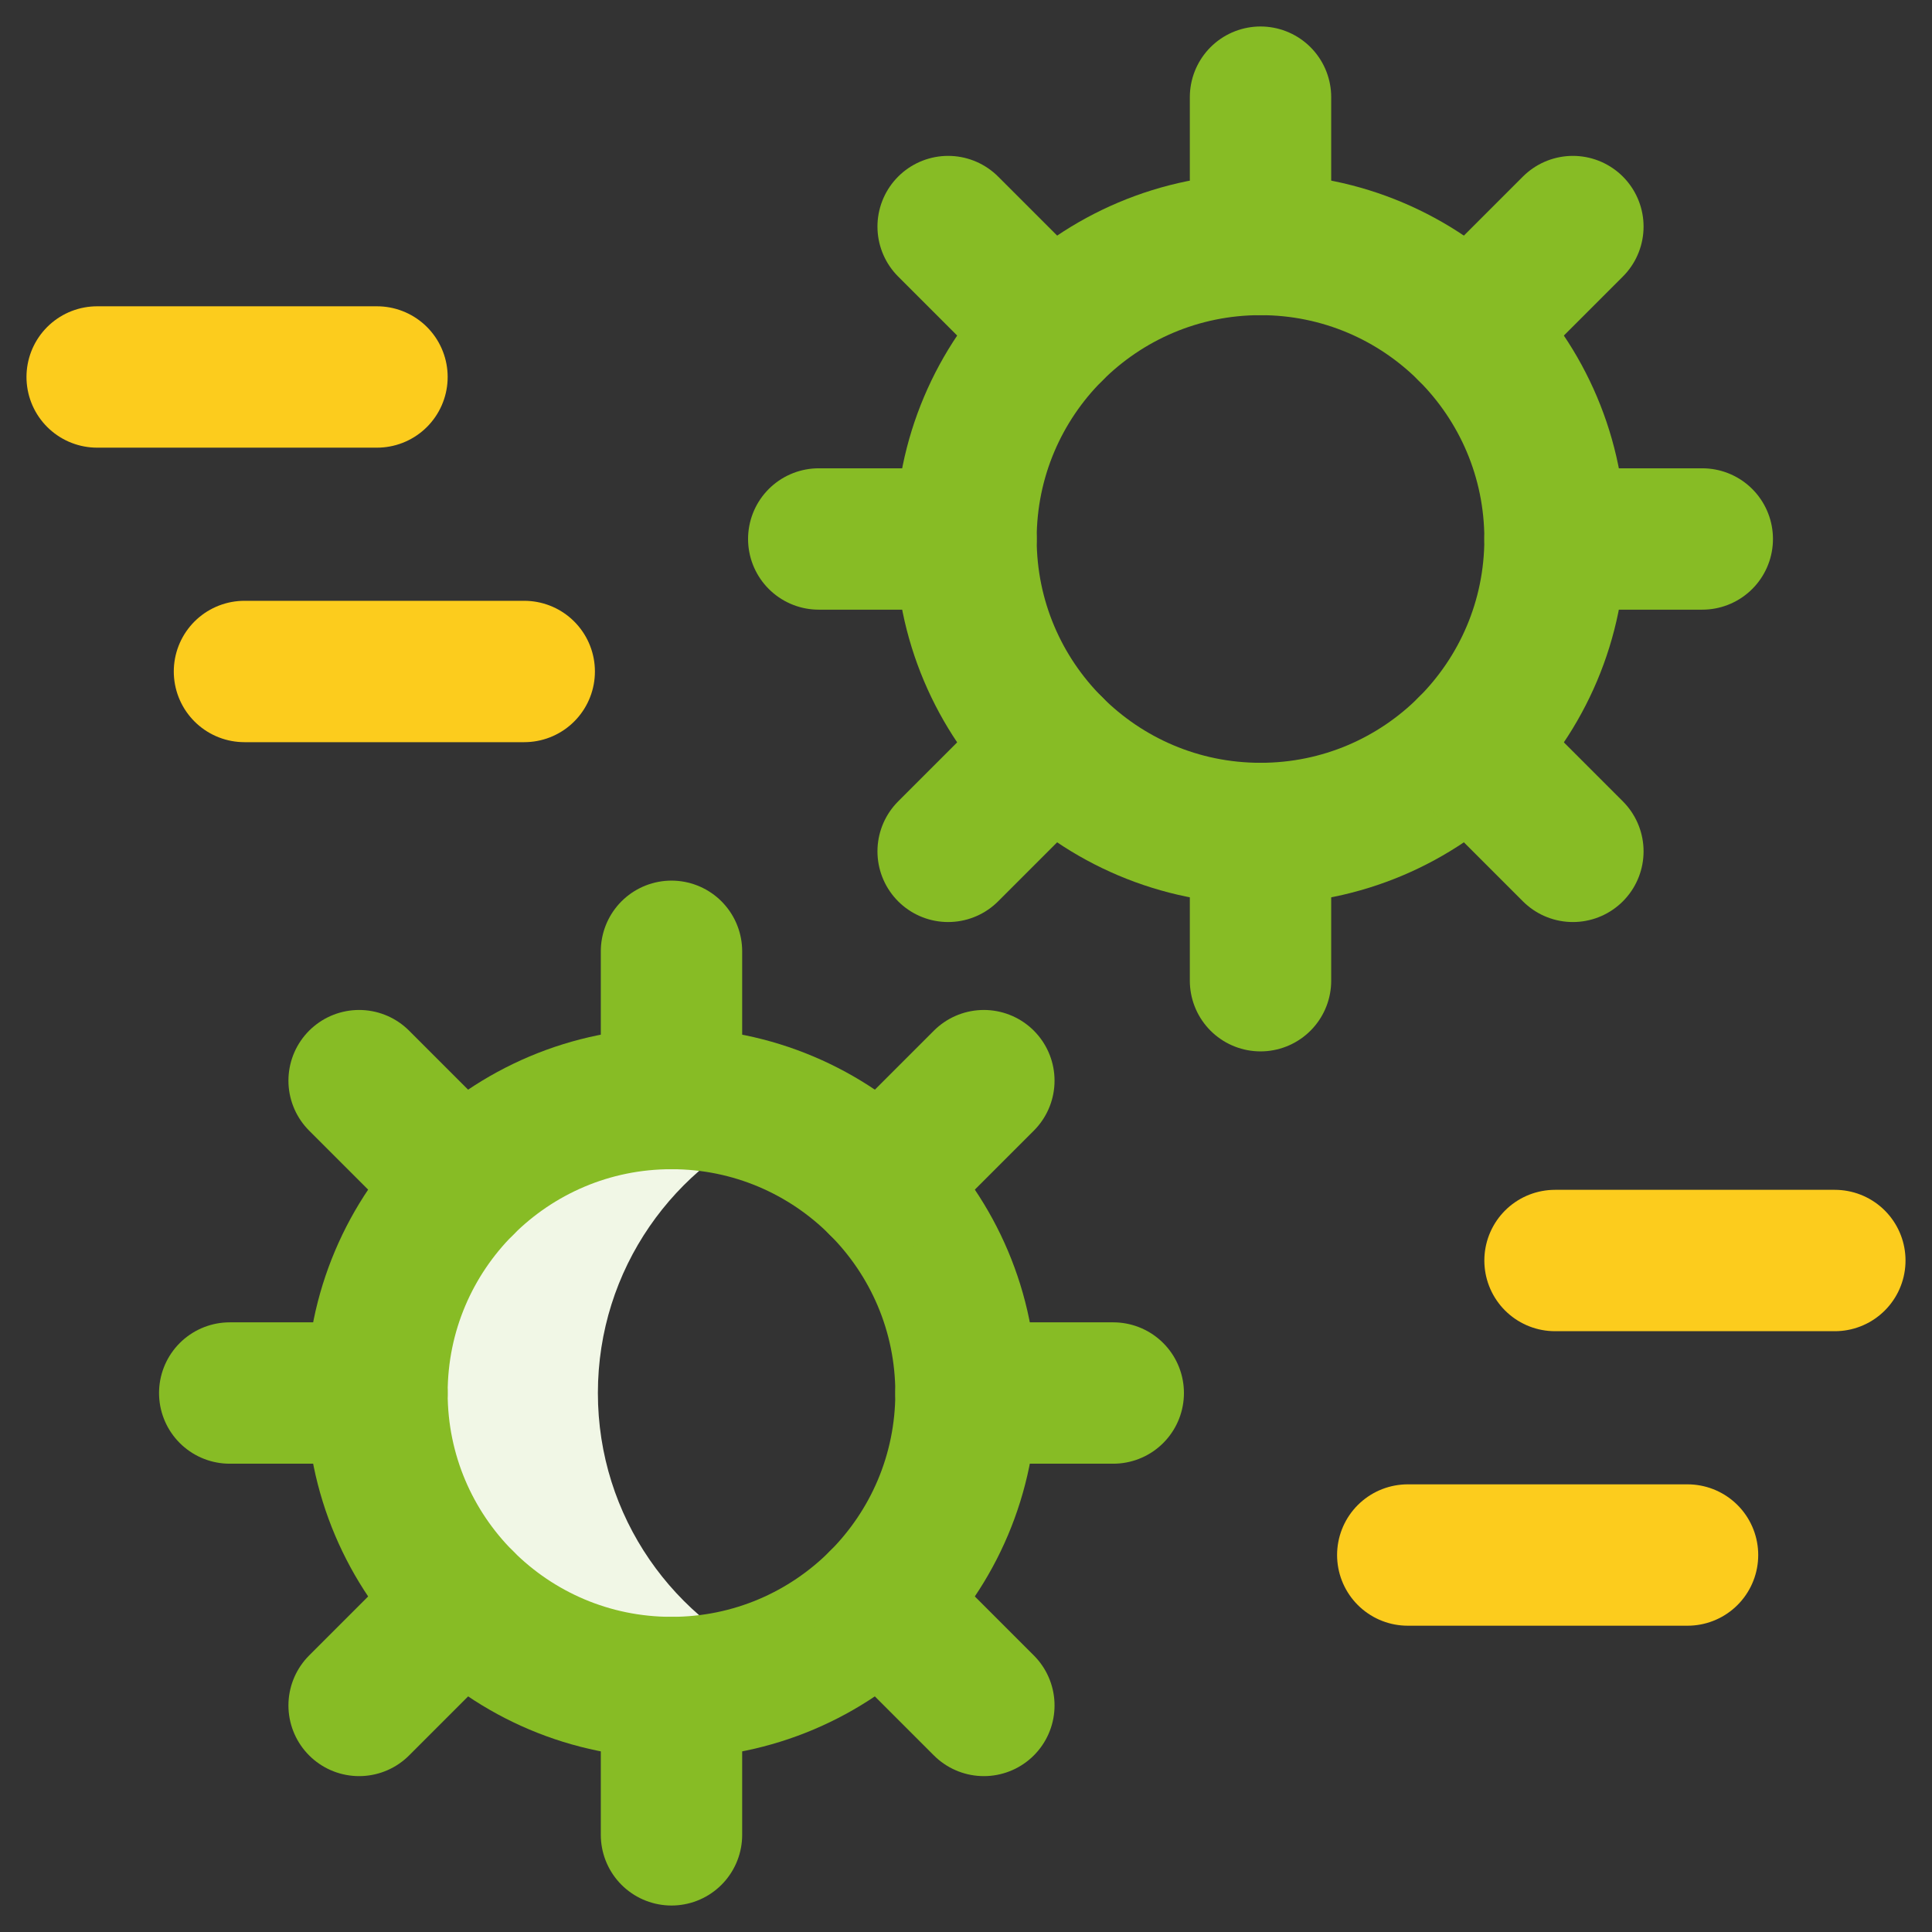 <svg width="41" height="41" viewBox="0 0 41 41" fill="none" xmlns="http://www.w3.org/2000/svg">
<rect x="0" y="0" width="41" height="41" fill="#333333" stroke="none"/>
<g clip-path="url('#clip0_1505_16708')">
<path d="M12.688 29.562C12.688 26.94 14.304 24.696 16.594 23.768C15.87 23.475 15.079 23.312 14.25 23.312C10.798 23.312 8 26.111 8 29.562C8 33.014 10.798 35.812 14.25 35.812C15.079 35.812 15.87 35.65 16.594 35.356C14.304 34.429 12.688 32.185 12.688 29.562Z" fill="#F1F7E6"></path>
<path d="M14.25 35.812C17.702 35.812 20.5 33.014 20.5 29.562C20.5 26.111 17.702 23.312 14.25 23.312C10.798 23.312 8 26.111 8 29.562C8 33.014 10.798 35.812 14.25 35.812Z" stroke="#87BC25" stroke-width="3" stroke-miterlimit="10" stroke-linecap="round" stroke-linejoin="round"></path>
<path d="M7.621 22.933L9.831 25.143" stroke="#87BC25" stroke-width="3" stroke-miterlimit="10" stroke-linecap="round" stroke-linejoin="round"></path>
<path d="M18.669 33.982L20.879 36.192" stroke="#87BC25" stroke-width="3" stroke-miterlimit="10" stroke-linecap="round" stroke-linejoin="round"></path>
<path d="M14.25 20.188V23.312" stroke="#87BC25" stroke-width="3" stroke-miterlimit="10" stroke-linecap="round" stroke-linejoin="round"></path>
<path d="M14.25 35.812V38.938" stroke="#87BC25" stroke-width="3" stroke-miterlimit="10" stroke-linecap="round" stroke-linejoin="round"></path>
<path d="M20.879 22.933L18.669 25.143" stroke="#87BC25" stroke-width="3" stroke-miterlimit="10" stroke-linecap="round" stroke-linejoin="round"></path>
<path d="M9.831 33.982L7.621 36.192" stroke="#87BC25" stroke-width="3" stroke-miterlimit="10" stroke-linecap="round" stroke-linejoin="round"></path>
<path d="M4.875 29.562H8" stroke="#87BC25" stroke-width="3" stroke-miterlimit="10" stroke-linecap="round" stroke-linejoin="round"></path>
<path d="M20.5 29.562H23.625" stroke="#87BC25" stroke-width="3" stroke-miterlimit="10" stroke-linecap="round" stroke-linejoin="round"></path>
<path d="M26.75 17.688C30.202 17.688 33 14.889 33 11.438C33 7.986 30.202 5.188 26.75 5.188C23.298 5.188 20.5 7.986 20.5 11.438C20.5 14.889 23.298 17.688 26.75 17.688Z" stroke="#87BC25" stroke-width="3" stroke-miterlimit="10" stroke-linecap="round" stroke-linejoin="round"></path>
<path d="M20.121 4.808L22.331 7.018" stroke="#87BC25" stroke-width="3" stroke-miterlimit="10" stroke-linecap="round" stroke-linejoin="round"></path>
<path d="M31.169 15.857L33.379 18.067" stroke="#87BC25" stroke-width="3" stroke-miterlimit="10" stroke-linecap="round" stroke-linejoin="round"></path>
<path d="M26.75 2.062V5.188" stroke="#87BC25" stroke-width="3" stroke-miterlimit="10" stroke-linecap="round" stroke-linejoin="round"></path>
<path d="M26.75 17.688V20.812" stroke="#87BC25" stroke-width="3" stroke-miterlimit="10" stroke-linecap="round" stroke-linejoin="round"></path>
<path d="M33.379 4.808L31.169 7.018" stroke="#87BC25" stroke-width="3" stroke-miterlimit="10" stroke-linecap="round" stroke-linejoin="round"></path>
<path d="M22.331 15.857L20.121 18.067" stroke="#87BC25" stroke-width="3" stroke-miterlimit="10" stroke-linecap="round" stroke-linejoin="round"></path>
<path d="M17.375 11.438H20.5" stroke="#87BC25" stroke-width="3" stroke-miterlimit="10" stroke-linecap="round" stroke-linejoin="round"></path>
<path d="M33 11.438H36.125" stroke="#87BC25" stroke-width="3" stroke-miterlimit="10" stroke-linecap="round" stroke-linejoin="round"></path>
<path d="M5.188 14.25H11.125" stroke="#FCCC1D" stroke-width="3" stroke-miterlimit="10" stroke-linecap="round" stroke-linejoin="round"></path>
<path d="M2.062 8H8" stroke="#FCCC1D" stroke-width="3" stroke-miterlimit="10" stroke-linecap="round" stroke-linejoin="round"></path>
<path d="M35.812 33H29.875" stroke="#FCCC1D" stroke-width="3" stroke-miterlimit="10" stroke-linecap="round" stroke-linejoin="round"></path>
<path d="M38.938 26.75H33" stroke="#FCCC1D" stroke-width="3" stroke-miterlimit="10" stroke-linecap="round" stroke-linejoin="round"></path>
</g>
<defs>
<clipPath id="clip0_1505_16708">
<rect width="40" height="40" fill="white" transform="translate(0.5 0.5)"></rect>
</clipPath>
</defs>
</svg>
